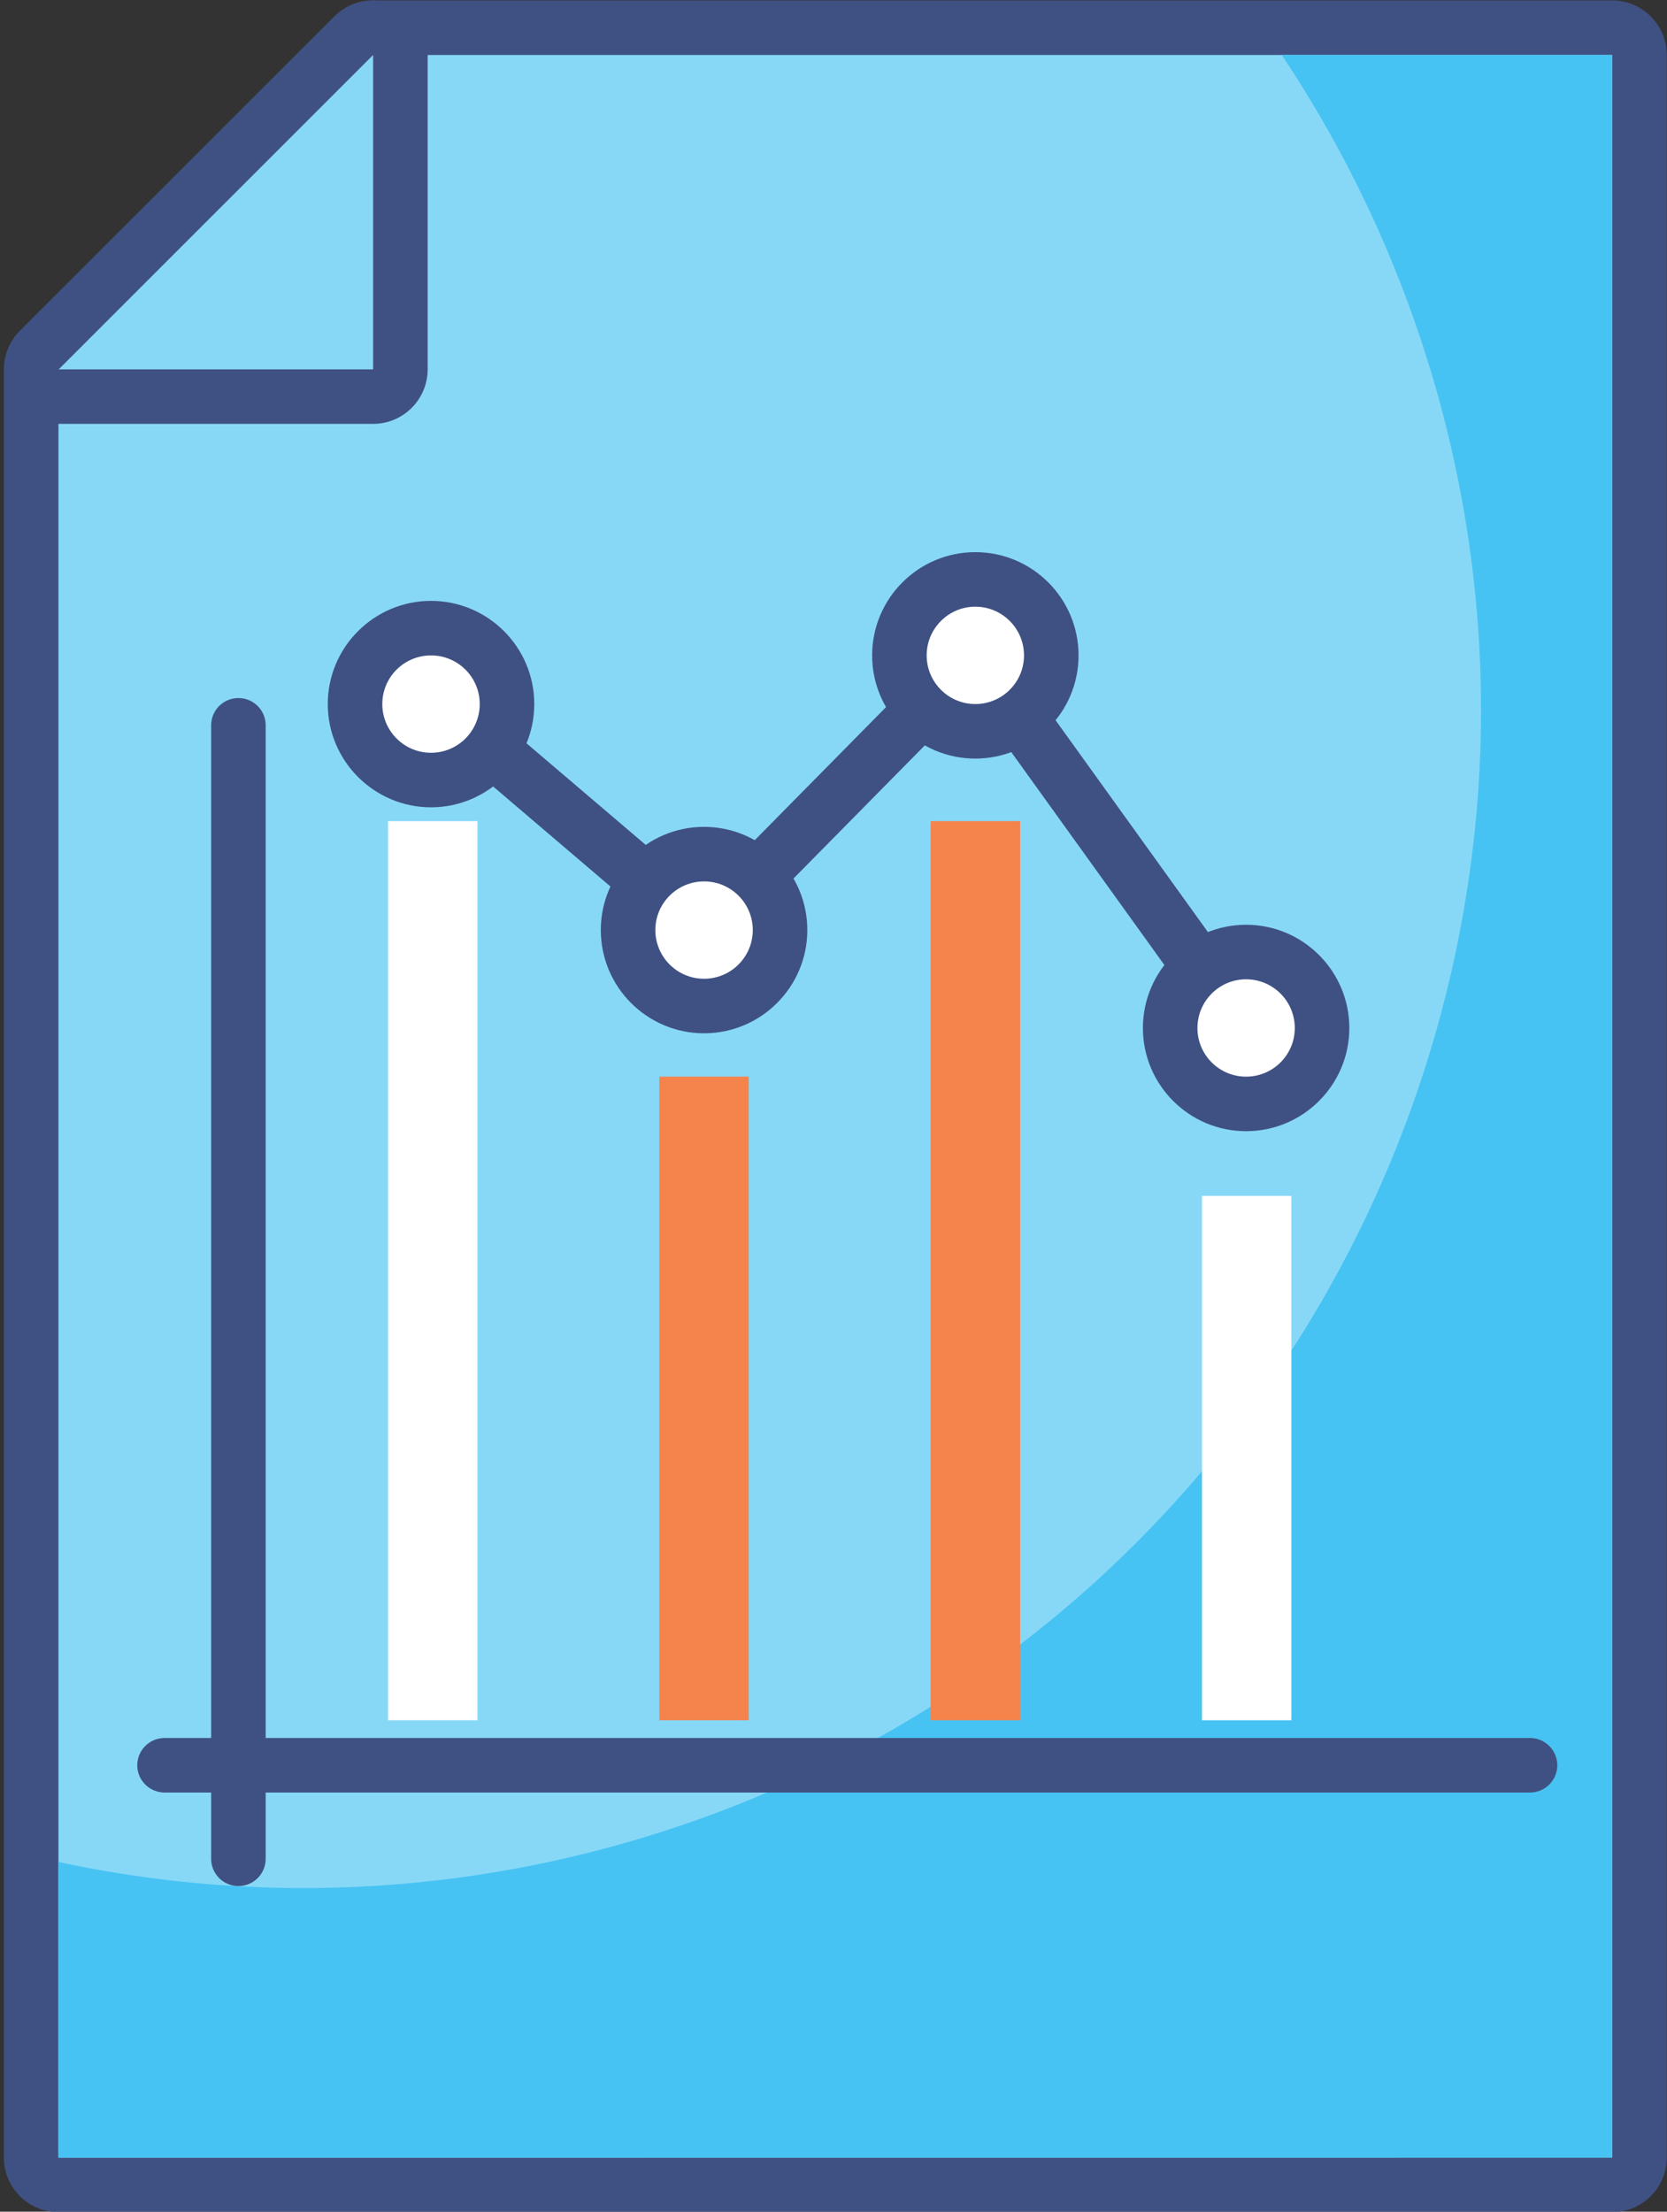 <?xml version="1.0" encoding="UTF-8"?><svg xmlns="http://www.w3.org/2000/svg" xmlns:xlink="http://www.w3.org/1999/xlink" height="243.3" preserveAspectRatio="xMidYMid meet" version="1.1" viewBox="120.7 90.9 183.4 243.3" width="183.4" zoomAndPan="magnify">
 <rect x="120.7" y="90.9" width="183.4" height="243.3" fill="#333333" stroke="none"/>
 <g id="surface1">
  <g id="change1_1"><path d="m127.13 331.25c-1.65 0-3-1.34-3-3v-196.72c0-0.8 0.32-1.56 0.88-2.12l34.61-34.586c0.57-0.562 1.33-0.879 2.13-0.879h136.32c1.65 0 3 1.344 3 3v231.3c0 1.67-1.35 3.01-3 3.01h-170.94" fill="#87d8f7"/></g>
  <g id="change2_1"><path d="m298.07 90.945h-136.32c-1.6 0-3.12 0.633-4.25 1.754l-34.61 34.591c-1.12 1.12-1.76 2.65-1.76 4.24v196.72c0 3.32 2.69 6 6 6h170.94c3.31 0 6-2.68 6-6v-231.3c0-3.317-2.69-6.005-6-6.005m0 6v231.3l-170.94 0.01v-196.72l34.62-34.585h136.32" fill="#3f5182"/></g>
  <g id="change3_1"><path d="m298.07 328.25h-170.94v-32.52c8.81 1.89 17.83 2.87 26.93 2.87 34.23 0 67.44-13.76 91.62-37.96 24.2-24.19 37.96-57.39 37.96-91.62 0-25.74-7.78-50.89-21.93-72.075h36.36v231.3" fill="#47c3f3"/></g>
  <g id="change1_2"><path d="m127.16 134.53c-1.21 0-2.31-0.73-2.77-1.85-0.47-1.12-0.21-2.41 0.65-3.27l34.58-34.586c0.58-0.574 1.34-0.879 2.13-0.879 0.38 0 0.77 0.075 1.14 0.231 1.13 0.461 1.86 1.554 1.86 2.769v34.585c0 1.66-1.35 3-3 3h-34.59" fill="#87d8f7"/></g>
  <g id="change2_2"><path d="m161.75 90.945c-1.57 0-3.1 0.61-4.25 1.758l-34.59 34.587c-1.71 1.71-2.22 4.3-1.3 6.53 0.93 2.25 3.12 3.71 5.55 3.71h34.59c3.31 0 6-2.69 6-6v-34.585c0-2.425-1.47-4.617-3.71-5.543-0.74-0.308-1.52-0.457-2.29-0.457zm0 6v34.585h-34.59l34.59-34.585" fill="#3f5182"/></g>
  <g id="change4_1"><path d="m173.23 280.14h-9.84v-98.91h9.84v98.91" fill="#fff"/></g>
  <g id="change5_1"><path d="m203.07 280.14h-9.83v-70.8h9.83v70.8" fill="#f5834c"/></g>
  <g id="change5_2"><path d="m232.93 280.14h-9.84v-98.91h9.84v98.91" fill="#f5834c"/></g>
  <g id="change4_2"><path d="m262.77 280.14h-9.83v-57.68h9.83v57.68" fill="#fff"/></g>
  <g id="change2_3"><path d="m143.93 170.69v124.69c0 1.66 1.34 3 3 3s3-1.34 3-3v-124.69c0-1.66-1.34-3-3-3s-3 1.34-3 3" fill="#3f5182"/></g>
  <g id="change2_4"><path d="m289.03 282.09h-150.23c-1.65 0-3 1.35-3 3 0 1.66 1.35 3 3 3h150.23c1.65 0 3-1.34 3-3 0-1.65-1.35-3-3-3" fill="#3f5182"/></g>
  <g id="change2_5"><path d="m166.18 169.94l30.03 25.6c1.2 1.02 2.98 0.94 4.08-0.18l27.35-27.73 27.78 38.63c0.97 1.34 2.84 1.65 4.19 0.68 1.34-0.97 1.65-2.84 0.68-4.19l-29.85-41.51c-0.51-0.71-1.33-1.17-2.2-1.24-0.88-0.06-1.76 0.26-2.37 0.89l-27.89 28.27-27.91-23.78c-1.27-1.08-3.16-0.93-4.23 0.33-1.08 1.26-0.93 3.16 0.34 4.23" fill="#3f5182"/></g>
  <g id="change4_3"><path d="m257.79 212.34c-4.6 0-8.35-3.74-8.35-8.35s3.75-8.36 8.35-8.36c4.61 0 8.36 3.75 8.36 8.36s-3.75 8.35-8.36 8.35" fill="#fff"/></g>
  <g id="change2_6"><path d="m257.79 192.63c-6.26 0-11.35 5.1-11.35 11.36s5.09 11.35 11.35 11.35c6.27 0 11.36-5.09 11.36-11.35s-5.09-11.36-11.36-11.36zm0 6c2.96 0 5.36 2.4 5.36 5.36s-2.4 5.35-5.36 5.35c-2.95 0-5.35-2.39-5.35-5.35s2.4-5.36 5.35-5.36" fill="#3f5182"/></g>
  <g id="change4_4"><path d="m228 171.35c-4.6 0-8.35-3.75-8.35-8.35 0-4.61 3.75-8.36 8.35-8.36 4.61 0 8.36 3.75 8.36 8.36 0 4.6-3.75 8.35-8.36 8.35" fill="#fff"/></g>
  <g id="change2_7"><path d="m228 151.64c-6.26 0-11.35 5.09-11.35 11.36 0 6.26 5.09 11.35 11.35 11.35 6.27 0 11.36-5.09 11.36-11.35 0-6.27-5.09-11.36-11.36-11.36zm0 6c2.96 0 5.36 2.4 5.36 5.36 0 2.95-2.4 5.35-5.36 5.35-2.95 0-5.35-2.4-5.35-5.35 0-2.96 2.4-5.36 5.35-5.36" fill="#3f5182"/></g>
  <g id="change4_5"><path d="m198.16 201.57c-4.61 0-8.36-3.75-8.36-8.36 0-4.6 3.75-8.35 8.36-8.35s8.36 3.75 8.36 8.35c0 4.61-3.75 8.36-8.36 8.36" fill="#fff"/></g>
  <g id="change2_8"><path d="m198.16 181.86c-6.27 0-11.36 5.09-11.36 11.35 0 6.27 5.09 11.36 11.36 11.36 6.26 0 11.36-5.09 11.36-11.36 0-6.26-5.1-11.35-11.36-11.35zm0 6c2.96 0 5.36 2.4 5.36 5.35 0 2.96-2.4 5.36-5.36 5.36s-5.36-2.4-5.36-5.36c0-2.95 2.4-5.35 5.36-5.35" fill="#3f5182"/></g>
  <g id="change4_6"><path d="m168.12 176.71c-4.61 0-8.36-3.75-8.36-8.36s3.75-8.35 8.36-8.35 8.36 3.74 8.36 8.35-3.75 8.36-8.36 8.36" fill="#fff"/></g>
  <g id="change2_9"><path d="m168.12 157c-6.26 0-11.36 5.09-11.36 11.35s5.1 11.36 11.36 11.36 11.36-5.1 11.36-11.36-5.1-11.35-11.36-11.35zm0 6c2.96 0 5.36 2.39 5.36 5.35s-2.4 5.36-5.36 5.36-5.36-2.4-5.36-5.36 2.4-5.35 5.36-5.35" fill="#3f5182"/></g>
 </g>
</svg>